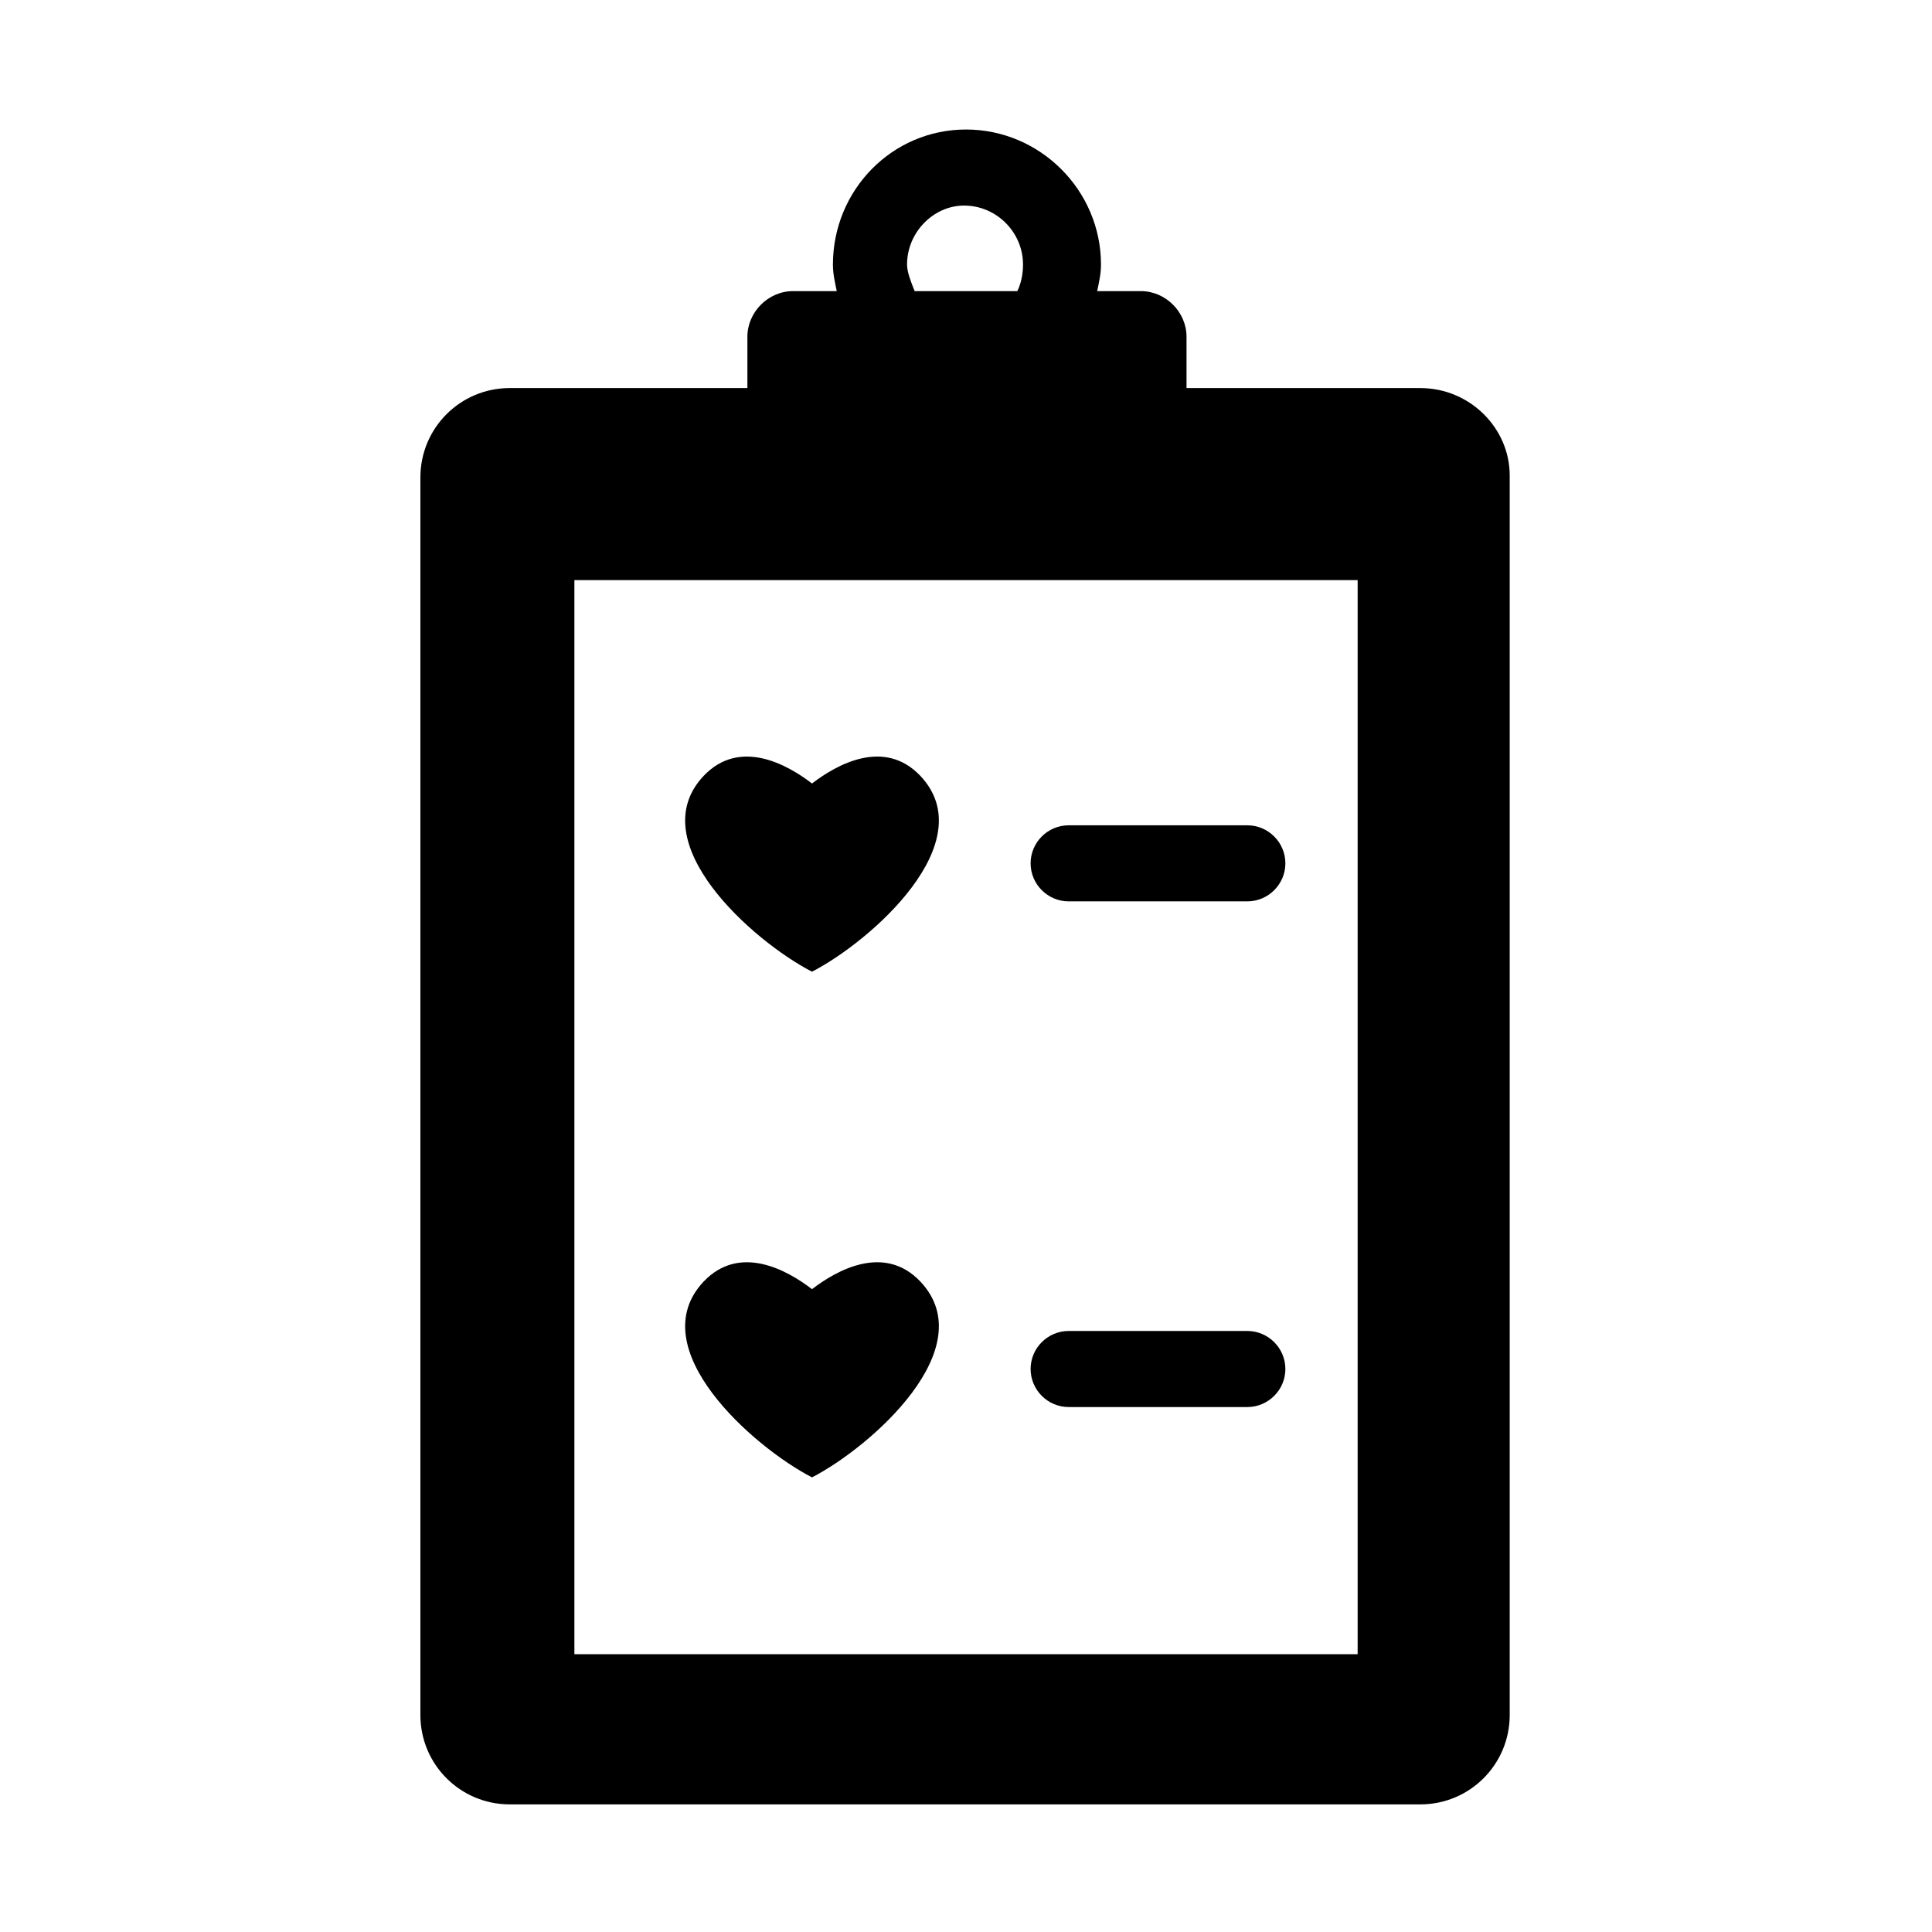 <?xml version="1.0" encoding="UTF-8"?>
<!-- Uploaded to: ICON Repo, www.svgrepo.com, Generator: ICON Repo Mixer Tools -->
<svg fill="#000000" width="800px" height="800px" version="1.1" viewBox="144 144 512 512" xmlns="http://www.w3.org/2000/svg">
 <g>
  <path d="m520.41 246.84h-61.969v-13.602c0-6.551-5.543-12.09-12.09-12.09h-11.586c0.504-2.519 1.008-4.535 1.008-7.055-0.004-19.648-16.125-35.77-35.773-35.77s-35.266 16.121-35.266 35.77c0 2.519 0.504 4.535 1.008 7.055h-11.586c-6.551 0-12.09 5.543-12.09 12.09v13.602h-62.98c-13.098 0-23.68 10.578-23.68 23.68v327.98c0 13.098 10.578 23.68 23.68 23.68h241.32c13.098 0 23.68-10.578 23.68-23.68v-328.48c0-12.594-10.582-23.176-23.68-23.176zm-136.03-32.746c0-8.566 7.055-15.617 15.113-15.617 8.566 0 15.617 7.055 15.617 15.617 0 2.519-0.504 5.039-1.512 7.055h-27.207c-1.004-2.519-2.012-5.039-2.012-7.055zm119.41 368.29h-207.57v-284.65h207.57z"/>
  <path d="m359.19 401.51c15.617-8.062 45.344-34.258 28.719-51.891-9.574-10.078-22.168-3.023-28.719 2.016-6.551-5.039-19.145-12.09-28.719-2.016-16.625 17.629 13.098 43.828 28.719 51.891z"/>
  <path d="m359.19 535.52c15.617-8.062 45.344-34.258 28.719-51.891-9.574-10.078-22.168-3.023-28.719 2.016-6.551-5.039-19.145-12.09-28.719-2.016-16.625 17.633 13.098 43.828 28.719 51.891z"/>
  <path d="m427.2 382.87h47.359c5.543 0 10.078-4.535 10.078-10.078 0-5.543-4.535-10.078-10.078-10.078h-47.359c-5.543 0-10.078 4.535-10.078 10.078 0.004 5.547 4.539 10.078 10.078 10.078z"/>
  <path d="m427.2 516.88h47.359c5.543 0 10.078-4.535 10.078-10.078 0-5.543-4.535-10.078-10.078-10.078h-47.359c-5.543 0-10.078 4.535-10.078 10.078 0.004 5.543 4.539 10.078 10.078 10.078z"/>
 </g>
</svg>